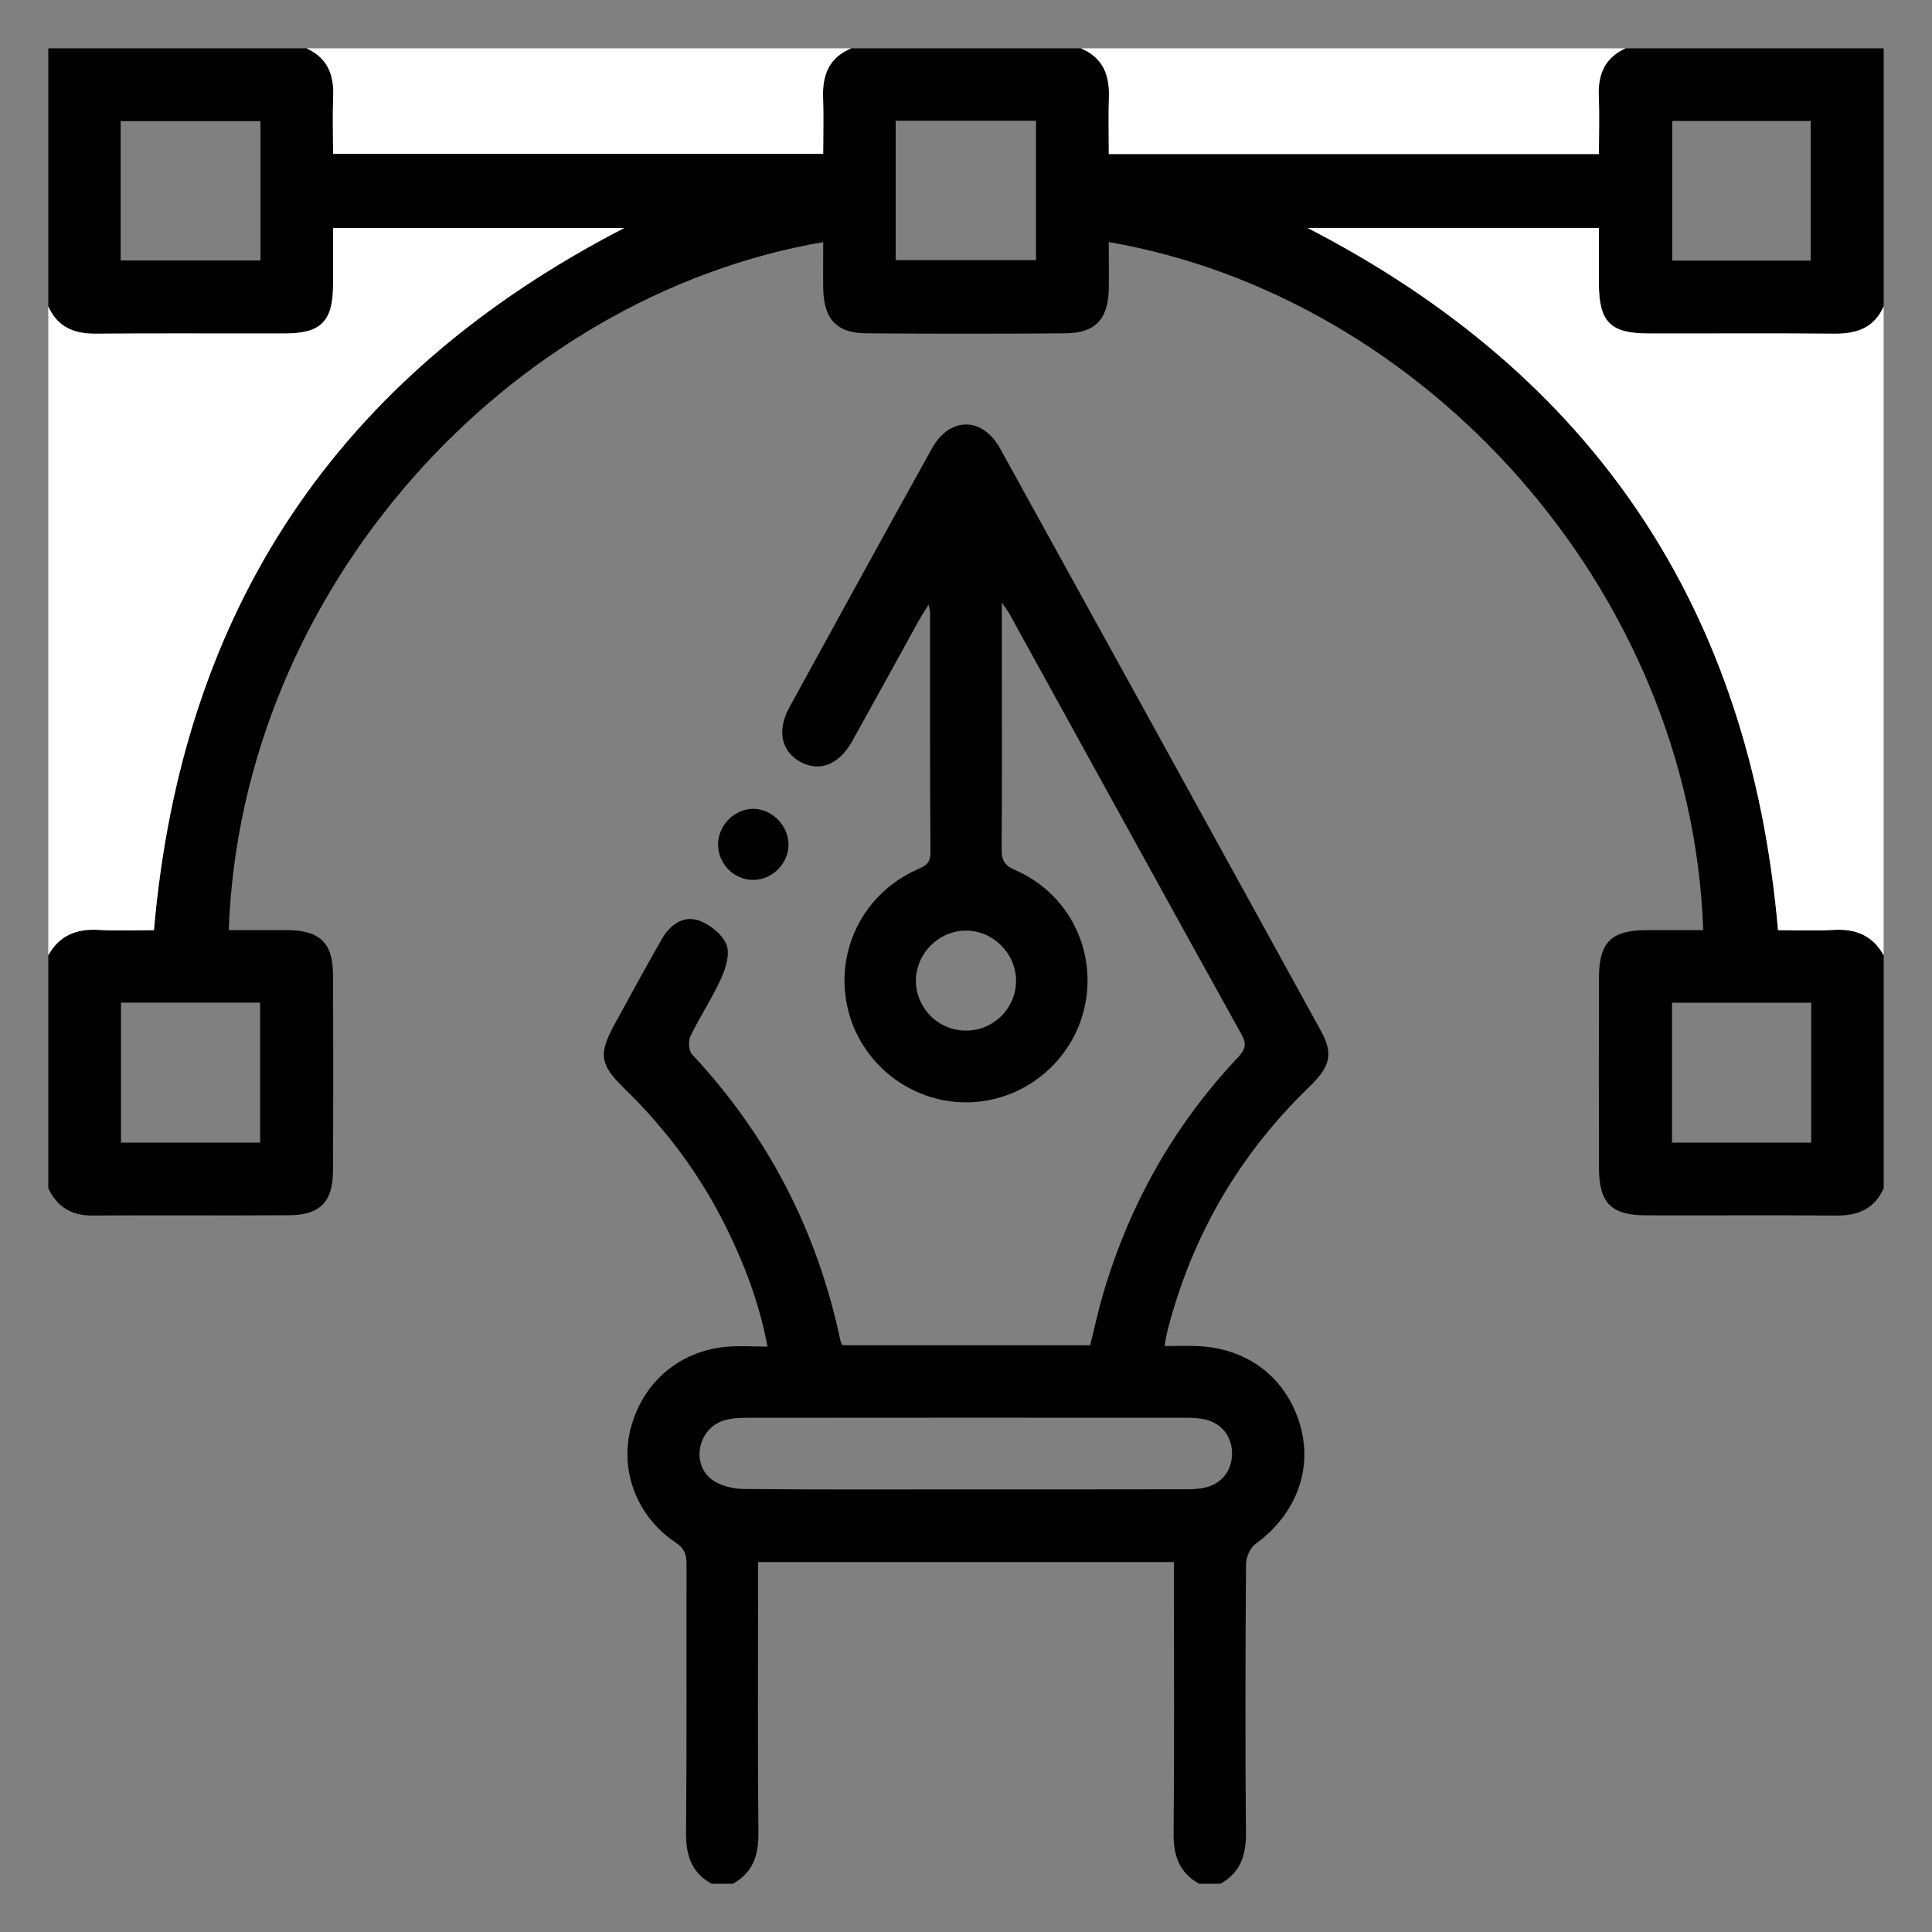 <?xml version="1.0" encoding="UTF-8"?>
<svg xmlns="http://www.w3.org/2000/svg" width="40" height="40" viewBox="0 0 40 40" fill="none">
  <rect x="0" y="0" width="40" height="40" fill="#808080" stroke="none"/>
  <path d="M39 24.602C38.809 25.029 38.468 25.171 38.017 25.167C36.706 25.156 35.394 25.166 34.083 25.162C33.352 25.159 33.107 24.91 33.105 24.175C33.102 22.863 33.102 21.552 33.105 20.241C33.107 19.508 33.358 19.26 34.086 19.258C34.478 19.257 34.871 19.258 35.264 19.258C35.011 12.192 29.487 6.137 22.956 5.012C22.956 5.337 22.961 5.656 22.956 5.975C22.946 6.607 22.678 6.897 22.059 6.901C20.686 6.912 19.313 6.912 17.94 6.901C17.322 6.897 17.054 6.607 17.044 5.975C17.039 5.656 17.044 5.337 17.044 5.012C10.511 6.138 4.989 12.194 4.736 19.258C5.141 19.258 5.546 19.256 5.951 19.258C6.616 19.262 6.89 19.516 6.894 20.167C6.901 21.527 6.901 22.888 6.894 24.249C6.89 24.884 6.624 25.156 5.991 25.16C4.63 25.169 3.27 25.157 1.909 25.166C1.476 25.169 1.182 24.985 1 24.602C1 22.994 1 21.386 1 19.777C1.231 19.363 1.589 19.223 2.051 19.253C2.43 19.277 2.812 19.258 3.187 19.258C3.764 12.623 6.98 7.787 12.923 4.721C10.893 4.721 8.914 4.721 6.896 4.721C6.896 5.136 6.899 5.529 6.895 5.922C6.89 6.651 6.642 6.902 5.913 6.904C4.603 6.908 3.292 6.898 1.982 6.909C1.532 6.913 1.191 6.771 1 6.344C1 4.569 1 2.794 1 1C2.781 1 4.563 1 6.344 1C6.771 1.193 6.917 1.536 6.899 1.986C6.883 2.388 6.896 2.791 6.896 3.184C10.313 3.184 13.667 3.184 17.044 3.184C17.044 2.772 17.054 2.389 17.041 2.007C17.025 1.544 17.172 1.186 17.625 1C19.208 1 20.792 1 22.375 1C22.828 1.186 22.974 1.544 22.959 2.007C22.946 2.398 22.956 2.789 22.956 3.189C26.359 3.189 29.711 3.189 33.104 3.189C33.104 2.772 33.117 2.379 33.1 1.986C33.082 1.536 33.23 1.193 33.656 1C35.438 1 37.219 1 39 1C39 2.781 39 4.562 39 6.344C38.803 6.79 38.44 6.913 37.98 6.909C36.695 6.898 35.41 6.907 34.124 6.904C33.344 6.903 33.108 6.664 33.104 5.885C33.102 5.497 33.104 5.108 33.104 4.719C31.067 4.719 29.098 4.719 27.073 4.719C33.02 7.787 36.236 12.623 36.813 19.258C37.188 19.258 37.57 19.277 37.949 19.253C38.411 19.223 38.769 19.363 39 19.777C39 21.385 39 22.993 39 24.602ZM18.544 2.5C18.544 3.478 18.544 4.423 18.544 5.386C19.524 5.386 20.488 5.386 21.449 5.386C21.449 4.406 21.449 3.461 21.449 2.5C20.479 2.5 19.532 2.5 18.544 2.5ZM5.393 2.508C4.42 2.508 3.465 2.508 2.498 2.508C2.498 3.479 2.498 4.426 2.498 5.392C3.466 5.392 4.42 5.392 5.393 5.392C5.393 4.417 5.393 3.471 5.393 2.508ZM37.489 5.396C37.489 4.416 37.489 3.46 37.489 2.505C36.517 2.505 35.571 2.505 34.621 2.505C34.621 3.48 34.621 4.434 34.621 5.396C35.599 5.396 36.545 5.396 37.489 5.396ZM2.505 20.758C2.505 21.747 2.505 22.694 2.505 23.657C3.471 23.657 4.417 23.657 5.386 23.657C5.386 22.682 5.386 21.728 5.386 20.758C4.415 20.758 3.47 20.758 2.505 20.758ZM37.499 20.761C36.523 20.761 35.578 20.761 34.617 20.761C34.617 21.733 34.617 22.687 34.617 23.657C35.591 23.657 36.537 23.657 37.499 23.657C37.499 22.689 37.499 21.742 37.499 20.761Z" fill="black"></path>
  <path d="M14.73 39C14.316 38.769 14.2 38.41 14.204 37.949C14.221 36.094 14.209 34.239 14.214 32.383C14.214 32.183 14.169 32.056 13.984 31.933C13.187 31.402 12.829 30.451 13.059 29.569C13.306 28.623 14.063 27.971 15.041 27.883C15.31 27.859 15.583 27.88 15.891 27.88C15.725 27.001 15.427 26.212 15.054 25.45C14.516 24.352 13.8 23.383 12.921 22.531C12.414 22.038 12.389 21.818 12.729 21.198C13.051 20.613 13.368 20.026 13.699 19.447C13.864 19.158 14.135 18.948 14.462 19.056C14.69 19.132 14.945 19.336 15.037 19.548C15.117 19.733 15.033 20.03 14.938 20.241C14.751 20.656 14.495 21.04 14.296 21.451C14.247 21.551 14.257 21.753 14.326 21.827C15.911 23.521 16.928 25.506 17.404 27.773C17.409 27.795 17.424 27.816 17.442 27.852C19.139 27.852 20.843 27.852 22.57 27.852C22.66 27.496 22.737 27.137 22.84 26.786C23.382 24.94 24.3 23.307 25.619 21.904C25.757 21.758 25.83 21.645 25.71 21.428C24.099 18.522 22.498 15.61 20.894 12.7C20.867 12.651 20.831 12.607 20.742 12.477C20.742 12.981 20.742 13.383 20.742 13.786C20.742 15.047 20.747 16.309 20.738 17.57C20.736 17.792 20.782 17.911 21.01 18.01C22.121 18.489 22.712 19.668 22.458 20.839C22.208 21.989 21.18 22.821 20.004 22.823C18.829 22.825 17.797 21.996 17.544 20.847C17.286 19.678 17.88 18.498 18.98 18.007C19.145 17.933 19.266 17.883 19.264 17.652C19.252 15.995 19.257 14.338 19.256 12.681C19.256 12.647 19.244 12.614 19.225 12.521C19.146 12.648 19.087 12.733 19.037 12.823C18.571 13.666 18.109 14.512 17.639 15.353C17.368 15.837 16.961 15.989 16.568 15.772C16.175 15.555 16.081 15.123 16.344 14.643C17.323 12.855 18.304 11.069 19.293 9.287C19.662 8.623 20.34 8.622 20.707 9.287C22.922 13.298 25.133 17.313 27.341 21.329C27.607 21.813 27.555 22.07 27.105 22.505C25.665 23.896 24.694 25.56 24.186 27.495C24.168 27.566 24.152 27.639 24.137 27.712C24.13 27.747 24.127 27.783 24.115 27.868C24.341 27.868 24.558 27.862 24.774 27.869C25.822 27.903 26.63 28.519 26.916 29.499C27.188 30.428 26.829 31.357 25.994 31.966C25.883 32.047 25.799 32.241 25.797 32.384C25.785 34.239 25.779 36.094 25.796 37.949C25.8 38.41 25.684 38.769 25.269 39C25.121 39 24.973 39 24.824 39C24.41 38.769 24.293 38.411 24.298 37.95C24.315 36.207 24.305 34.464 24.305 32.721C24.305 32.591 24.305 32.462 24.305 32.34C21.406 32.34 18.567 32.34 15.695 32.34C15.695 32.492 15.695 32.625 15.695 32.758C15.695 34.488 15.685 36.219 15.702 37.95C15.707 38.411 15.59 38.769 15.176 39C15.027 39 14.879 39 14.73 39ZM19.961 30.836C21.481 30.836 23.002 30.837 24.521 30.834C24.669 30.834 24.82 30.831 24.962 30.796C25.304 30.711 25.507 30.438 25.508 30.095C25.509 29.752 25.306 29.478 24.964 29.392C24.823 29.357 24.671 29.353 24.524 29.353C21.509 29.351 18.493 29.351 15.478 29.354C15.307 29.354 15.127 29.361 14.968 29.415C14.443 29.596 14.305 30.315 14.747 30.639C14.92 30.765 15.18 30.825 15.401 30.828C16.921 30.843 18.441 30.836 19.961 30.836ZM21.036 20.309C21.038 19.745 20.566 19.269 20.003 19.267C19.441 19.265 18.965 19.738 18.963 20.302C18.962 20.87 19.427 21.337 19.997 21.338C20.567 21.34 21.035 20.876 21.036 20.309Z" fill="black"></path>
  <path d="M1 6.344C1.19 6.771 1.532 6.913 1.982 6.909C3.292 6.898 4.603 6.908 5.913 6.904C6.642 6.902 6.89 6.651 6.895 5.922C6.899 5.529 6.896 5.136 6.896 4.721C8.914 4.721 10.893 4.721 12.923 4.721C6.98 7.787 3.764 12.623 3.187 19.258C2.812 19.258 2.43 19.277 2.051 19.253C1.589 19.223 1.231 19.363 1 19.777C1 15.3 1 10.822 1 6.344Z" fill="white"></path>
  <path d="M38.999 19.777C38.768 19.363 38.411 19.223 37.949 19.253C37.569 19.277 37.188 19.258 36.812 19.258C36.235 12.623 33.019 7.787 27.072 4.719C29.097 4.719 31.067 4.719 33.103 4.719C33.103 5.108 33.102 5.497 33.103 5.885C33.107 6.664 33.343 6.903 34.123 6.904C35.409 6.907 36.694 6.898 37.98 6.909C38.439 6.913 38.802 6.79 38.999 6.344C38.999 10.822 38.999 15.3 38.999 19.777Z" fill="white"></path>
  <path d="M17.625 1C17.172 1.186 17.025 1.544 17.041 2.007C17.054 2.389 17.043 2.772 17.043 3.184C13.667 3.184 10.313 3.184 6.896 3.184C6.896 2.791 6.883 2.388 6.899 1.986C6.917 1.536 6.77 1.193 6.344 1C10.104 1 13.864 1 17.625 1Z" fill="white"></path>
  <path d="M33.656 1C33.23 1.193 33.082 1.536 33.101 1.986C33.117 2.378 33.104 2.772 33.104 3.189C29.711 3.189 26.359 3.189 22.957 3.189C22.957 2.789 22.946 2.397 22.959 2.007C22.974 1.544 22.828 1.186 22.375 1C26.135 1 29.896 1 33.656 1Z" fill="white"></path>
  <path d="M16.325 17.476C16.331 17.87 15.999 18.212 15.603 18.218C15.207 18.224 14.871 17.895 14.867 17.494C14.863 17.096 15.193 16.753 15.585 16.746C15.972 16.74 16.319 17.082 16.325 17.476Z" fill="black"></path>
</svg>
